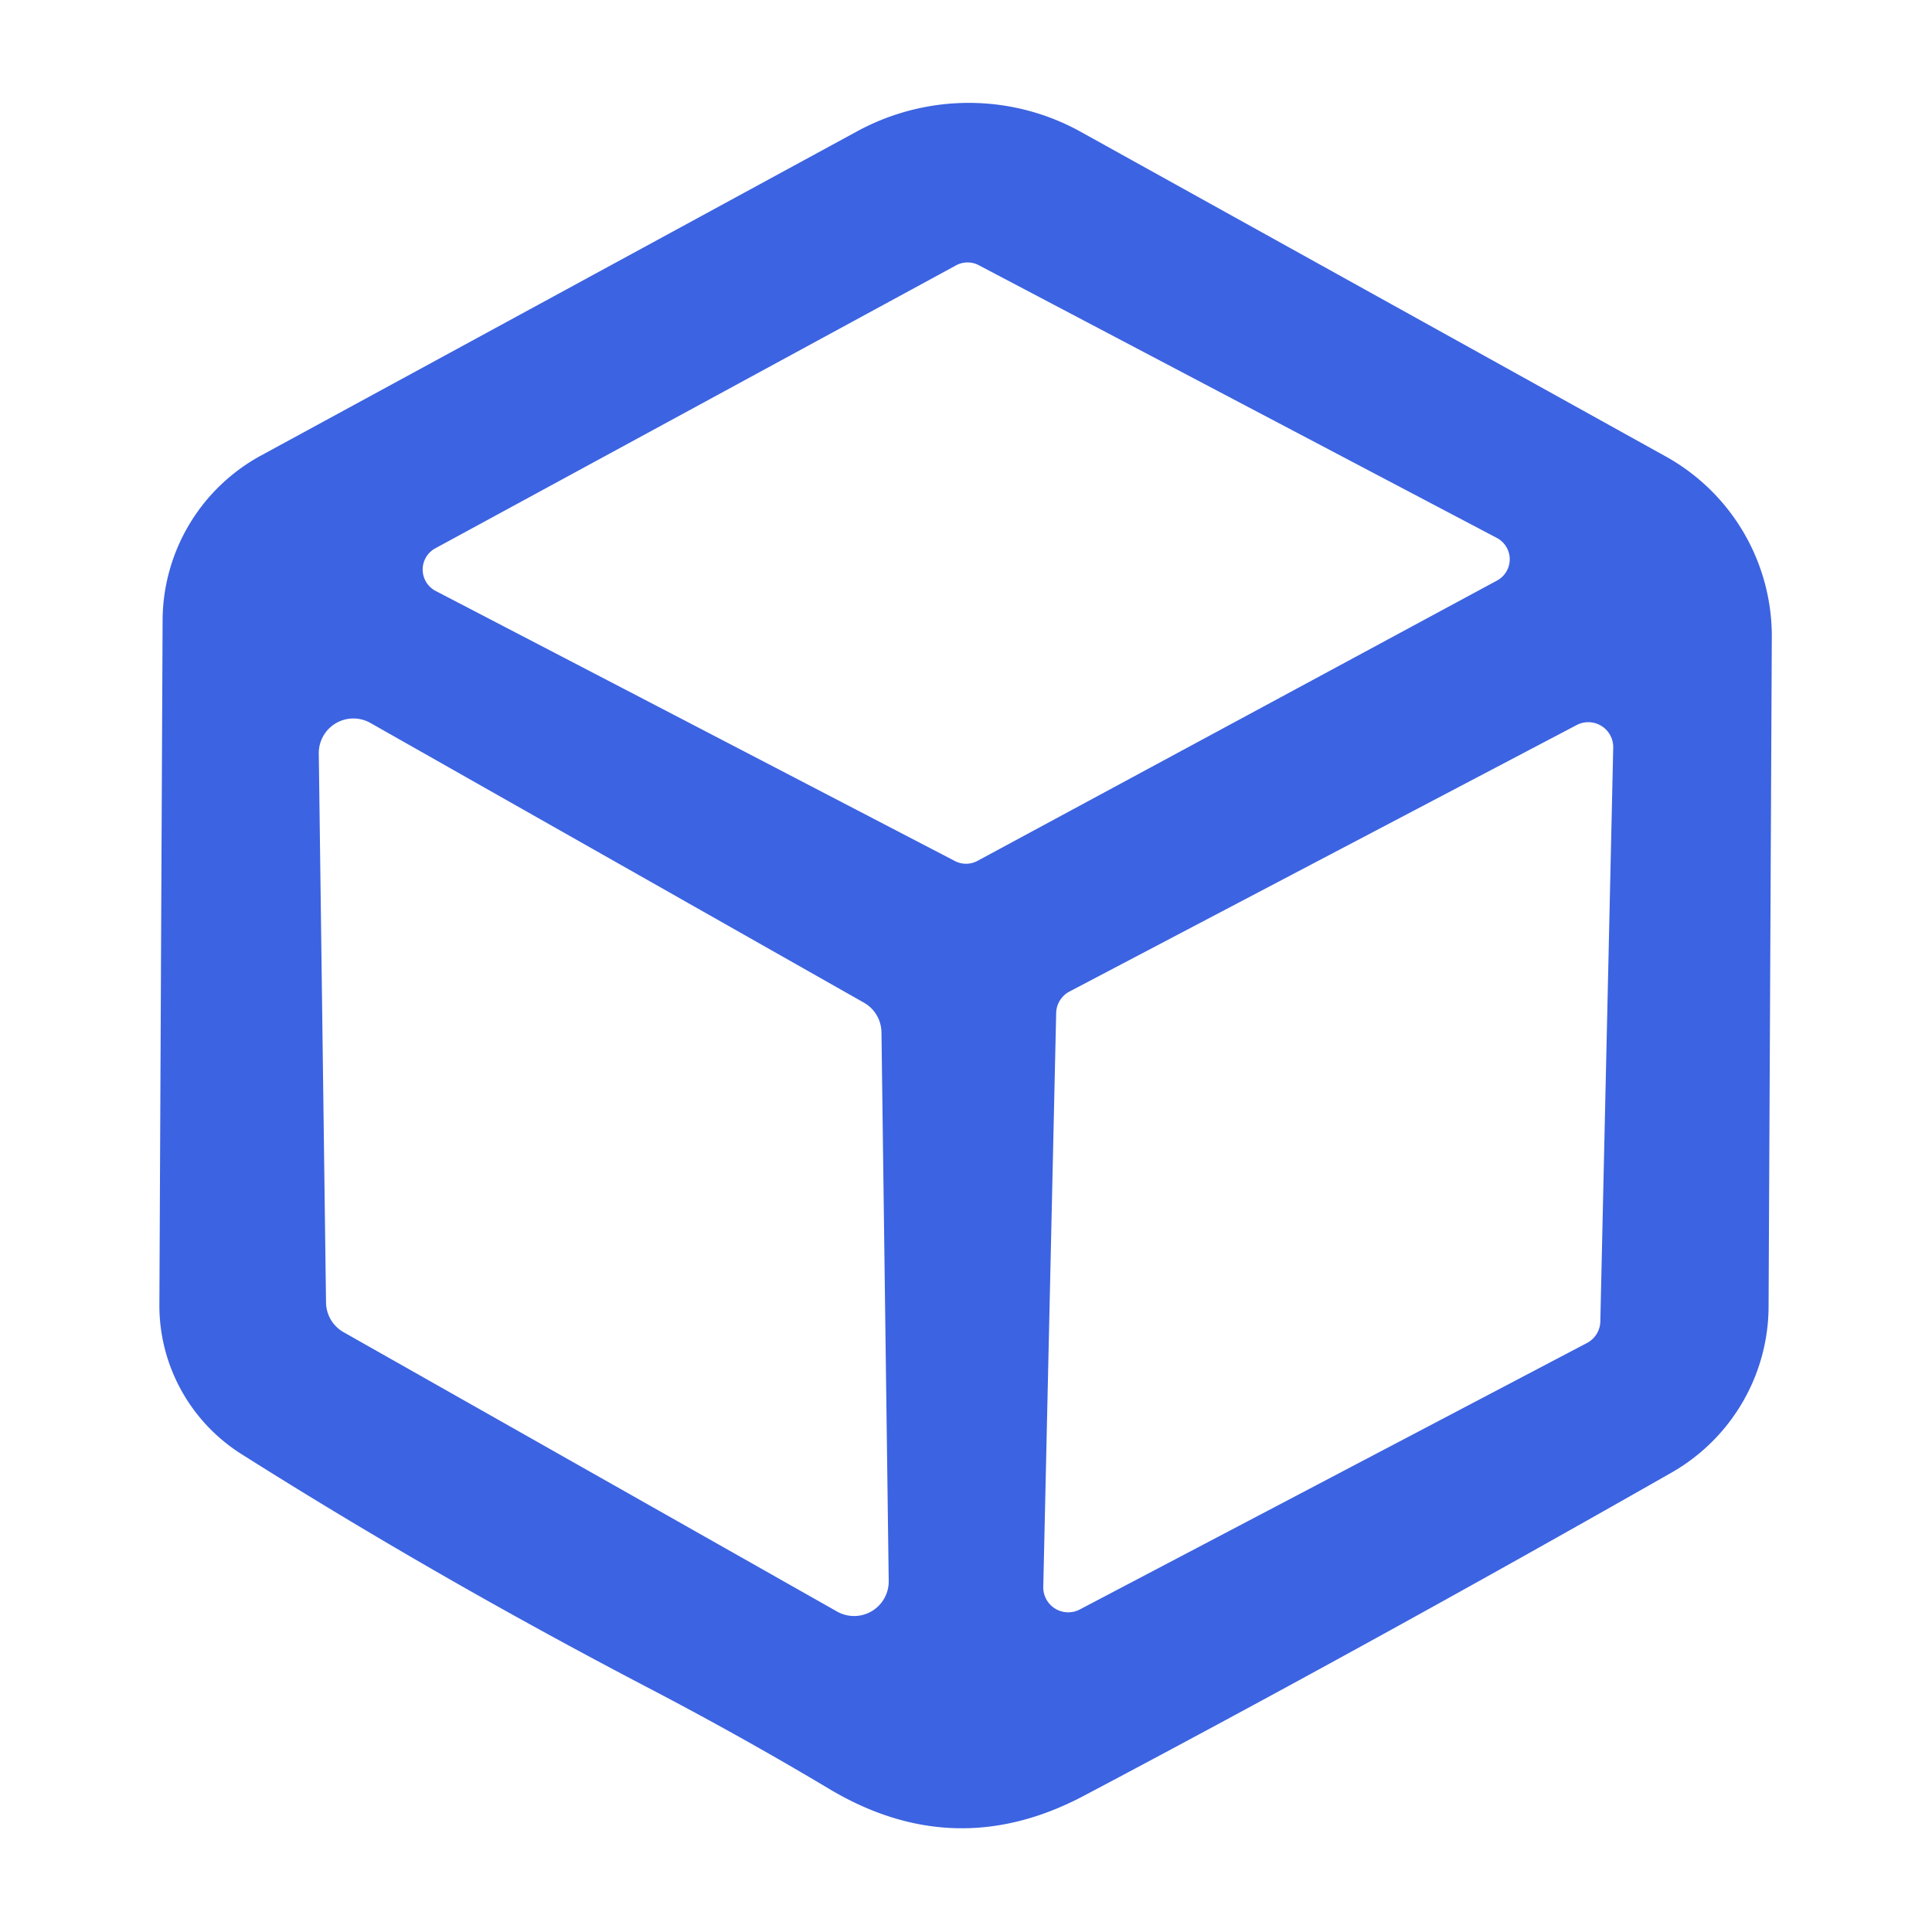 <?xml version="1.0" encoding="UTF-8" standalone="no"?>
<!DOCTYPE svg PUBLIC "-//W3C//DTD SVG 1.1//EN" "http://www.w3.org/Graphics/SVG/1.1/DTD/svg11.dtd">
<svg xmlns="http://www.w3.org/2000/svg" version="1.1" viewBox="0.00 0.00 24.00 24.00">
<path fill="#3c63e1" d="
  M 8.04 20.96
  Q 5.40 19.58 3.01 18.07
  A 2.19 2.18 16.3 0 1 1.98 16.20
  L 2.02 7.70
  A 2.34 2.34 0.0 0 1 3.24 5.66
  L 10.65 1.63
  A 2.90 2.87 -44.5 0 1 13.43 1.64
  L 20.71 5.68
  A 2.56 2.55 15.0 0 1 22.01 7.92
  L 21.97 16.22
  A 2.39 2.38 -15.0 0 1 20.77 18.29
  Q 16.96 20.46 13.46 22.31
  Q 11.85 23.16 10.28 22.21
  Q 9.19 21.56 8.04 20.96
  Z
  M 5.41 6.81
  A 0.30 0.30 0.0 0 0 5.41 7.34
  L 11.87 10.70
  A 0.30 0.30 0.0 0 0 12.15 10.69
  L 18.60 7.21
  A 0.30 0.30 0.0 0 0 18.59 6.68
  L 12.15 3.29
  A 0.30 0.30 0.0 0 0 11.87 3.30
  L 5.41 6.81
  Z
  M 10.40 20.02
  A 0.43 0.43 0.0 0 0 11.04 19.64
  L 10.95 12.83
  A 0.43 0.43 0.0 0 0 10.74 12.46
  L 4.60 8.98
  A 0.43 0.43 0.0 0 0 3.96 9.36
  L 4.05 16.18
  A 0.43 0.43 0.0 0 0 4.27 16.55
  L 10.40 20.02
  Z
  M 13.28 12.32
  A 0.31 0.31 0.0 0 0 13.12 12.59
  L 12.96 19.71
  A 0.31 0.31 0.0 0 0 13.42 19.99
  L 19.72 16.68
  A 0.31 0.31 0.0 0 0 19.88 16.41
  L 20.04 9.29
  A 0.31 0.31 0.0 0 0 19.58 9.01
  L 13.28 12.32
  Z"
/>
</svg>
